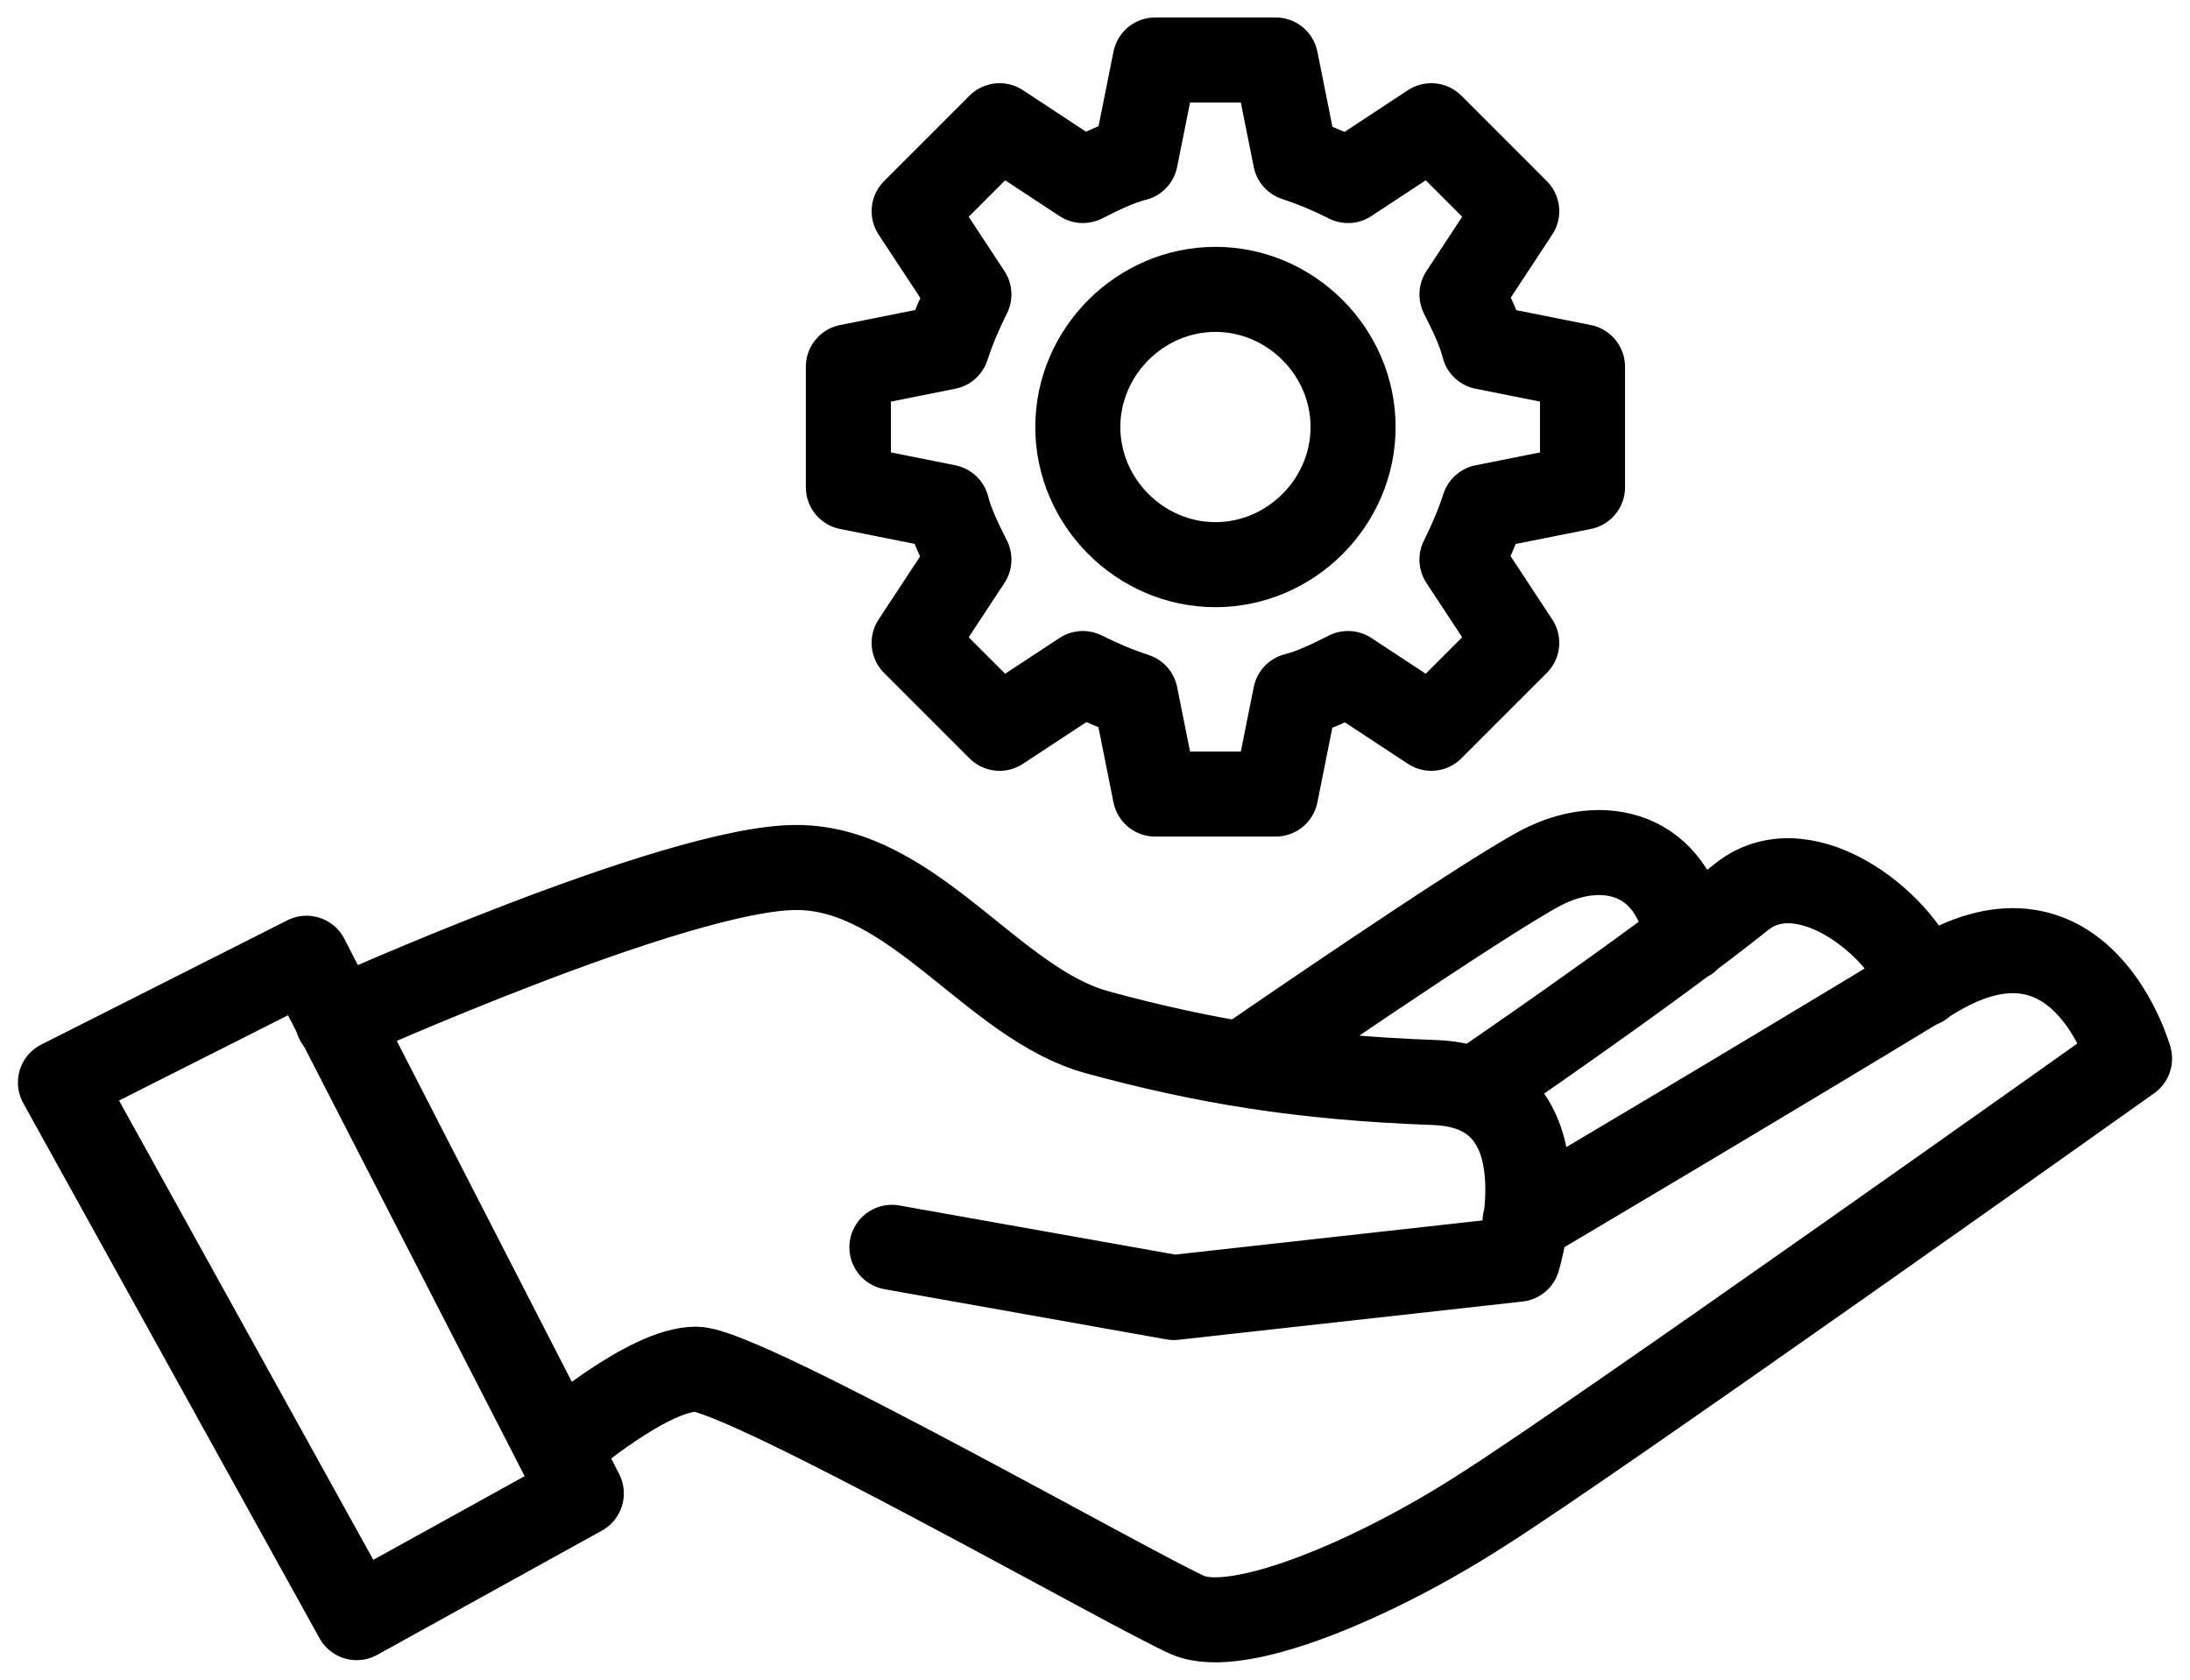 <svg width="73" height="56" viewBox="0 0 73 56" fill="none" xmlns="http://www.w3.org/2000/svg">
<path d="M40.515 18.824C38.007 18.824 35.927 16.744 35.927 14.236C35.927 11.727 38.007 9.647 40.515 9.647C43.023 9.647 45.103 11.727 45.103 14.236C45.103 16.744 43.023 18.824 40.515 18.824Z" stroke="black" stroke-width="2.835" stroke-linecap="round" stroke-linejoin="round"/>
<path d="M52.75 16.244V12.226L49.463 11.569C49.317 10.985 49.024 10.4 48.732 9.816L50.558 7.04L47.71 4.191L44.934 6.018C44.349 5.725 43.838 5.506 43.181 5.287L42.523 2H38.506L37.848 5.287C37.264 5.433 36.68 5.725 36.095 6.018L33.319 4.191L30.471 7.04L32.297 9.816C32.005 10.4 31.785 10.912 31.566 11.569L28.279 12.226V16.244L31.566 16.901C31.712 17.486 32.005 18.07 32.297 18.655L30.471 21.43L33.319 24.279L36.095 22.453C36.68 22.745 37.191 22.964 37.848 23.183L38.506 26.471H42.523L43.181 23.183C43.765 23.037 44.349 22.745 44.934 22.453L47.71 24.279L50.558 21.43L48.732 18.655C49.024 18.07 49.244 17.559 49.463 16.901L52.75 16.244Z" stroke="black" stroke-width="2.835" stroke-linecap="round" stroke-linejoin="round"/>
<path d="M41.437 35.45C41.437 35.45 49.401 29.954 51.393 28.919C53.384 27.884 55.773 28.362 56.251 31.308M49.163 36.326C49.163 36.326 54.897 32.423 58.083 29.875C60.233 28.202 63.578 30.99 64.056 32.822M18.739 48.113C18.739 48.113 21.606 45.644 23.199 45.644C24.792 45.644 37.933 53.13 39.605 53.847C41.278 54.564 45.818 52.652 49.401 50.343C53.065 48.033 70.985 35.29 70.985 35.29C70.985 35.29 69.392 29.636 64.534 32.503C58.64 36.087 50.835 40.706 50.835 40.706M11.253 34.016C11.253 34.016 22.562 28.919 26.544 28.919C30.447 28.919 33.075 33.459 36.579 34.414C40.083 35.37 43.349 35.928 47.809 36.087C52.348 36.246 50.596 41.98 50.596 41.98L39.128 43.255L29.73 41.582" stroke="black" stroke-width="2.835" stroke-linecap="round" stroke-linejoin="round"/>
<path d="M10.218 31.945L19.377 49.785L11.89 53.926L2.015 36.087L10.218 31.945Z" stroke="black" stroke-width="2.835" stroke-linecap="round" stroke-linejoin="round"/>
</svg>
